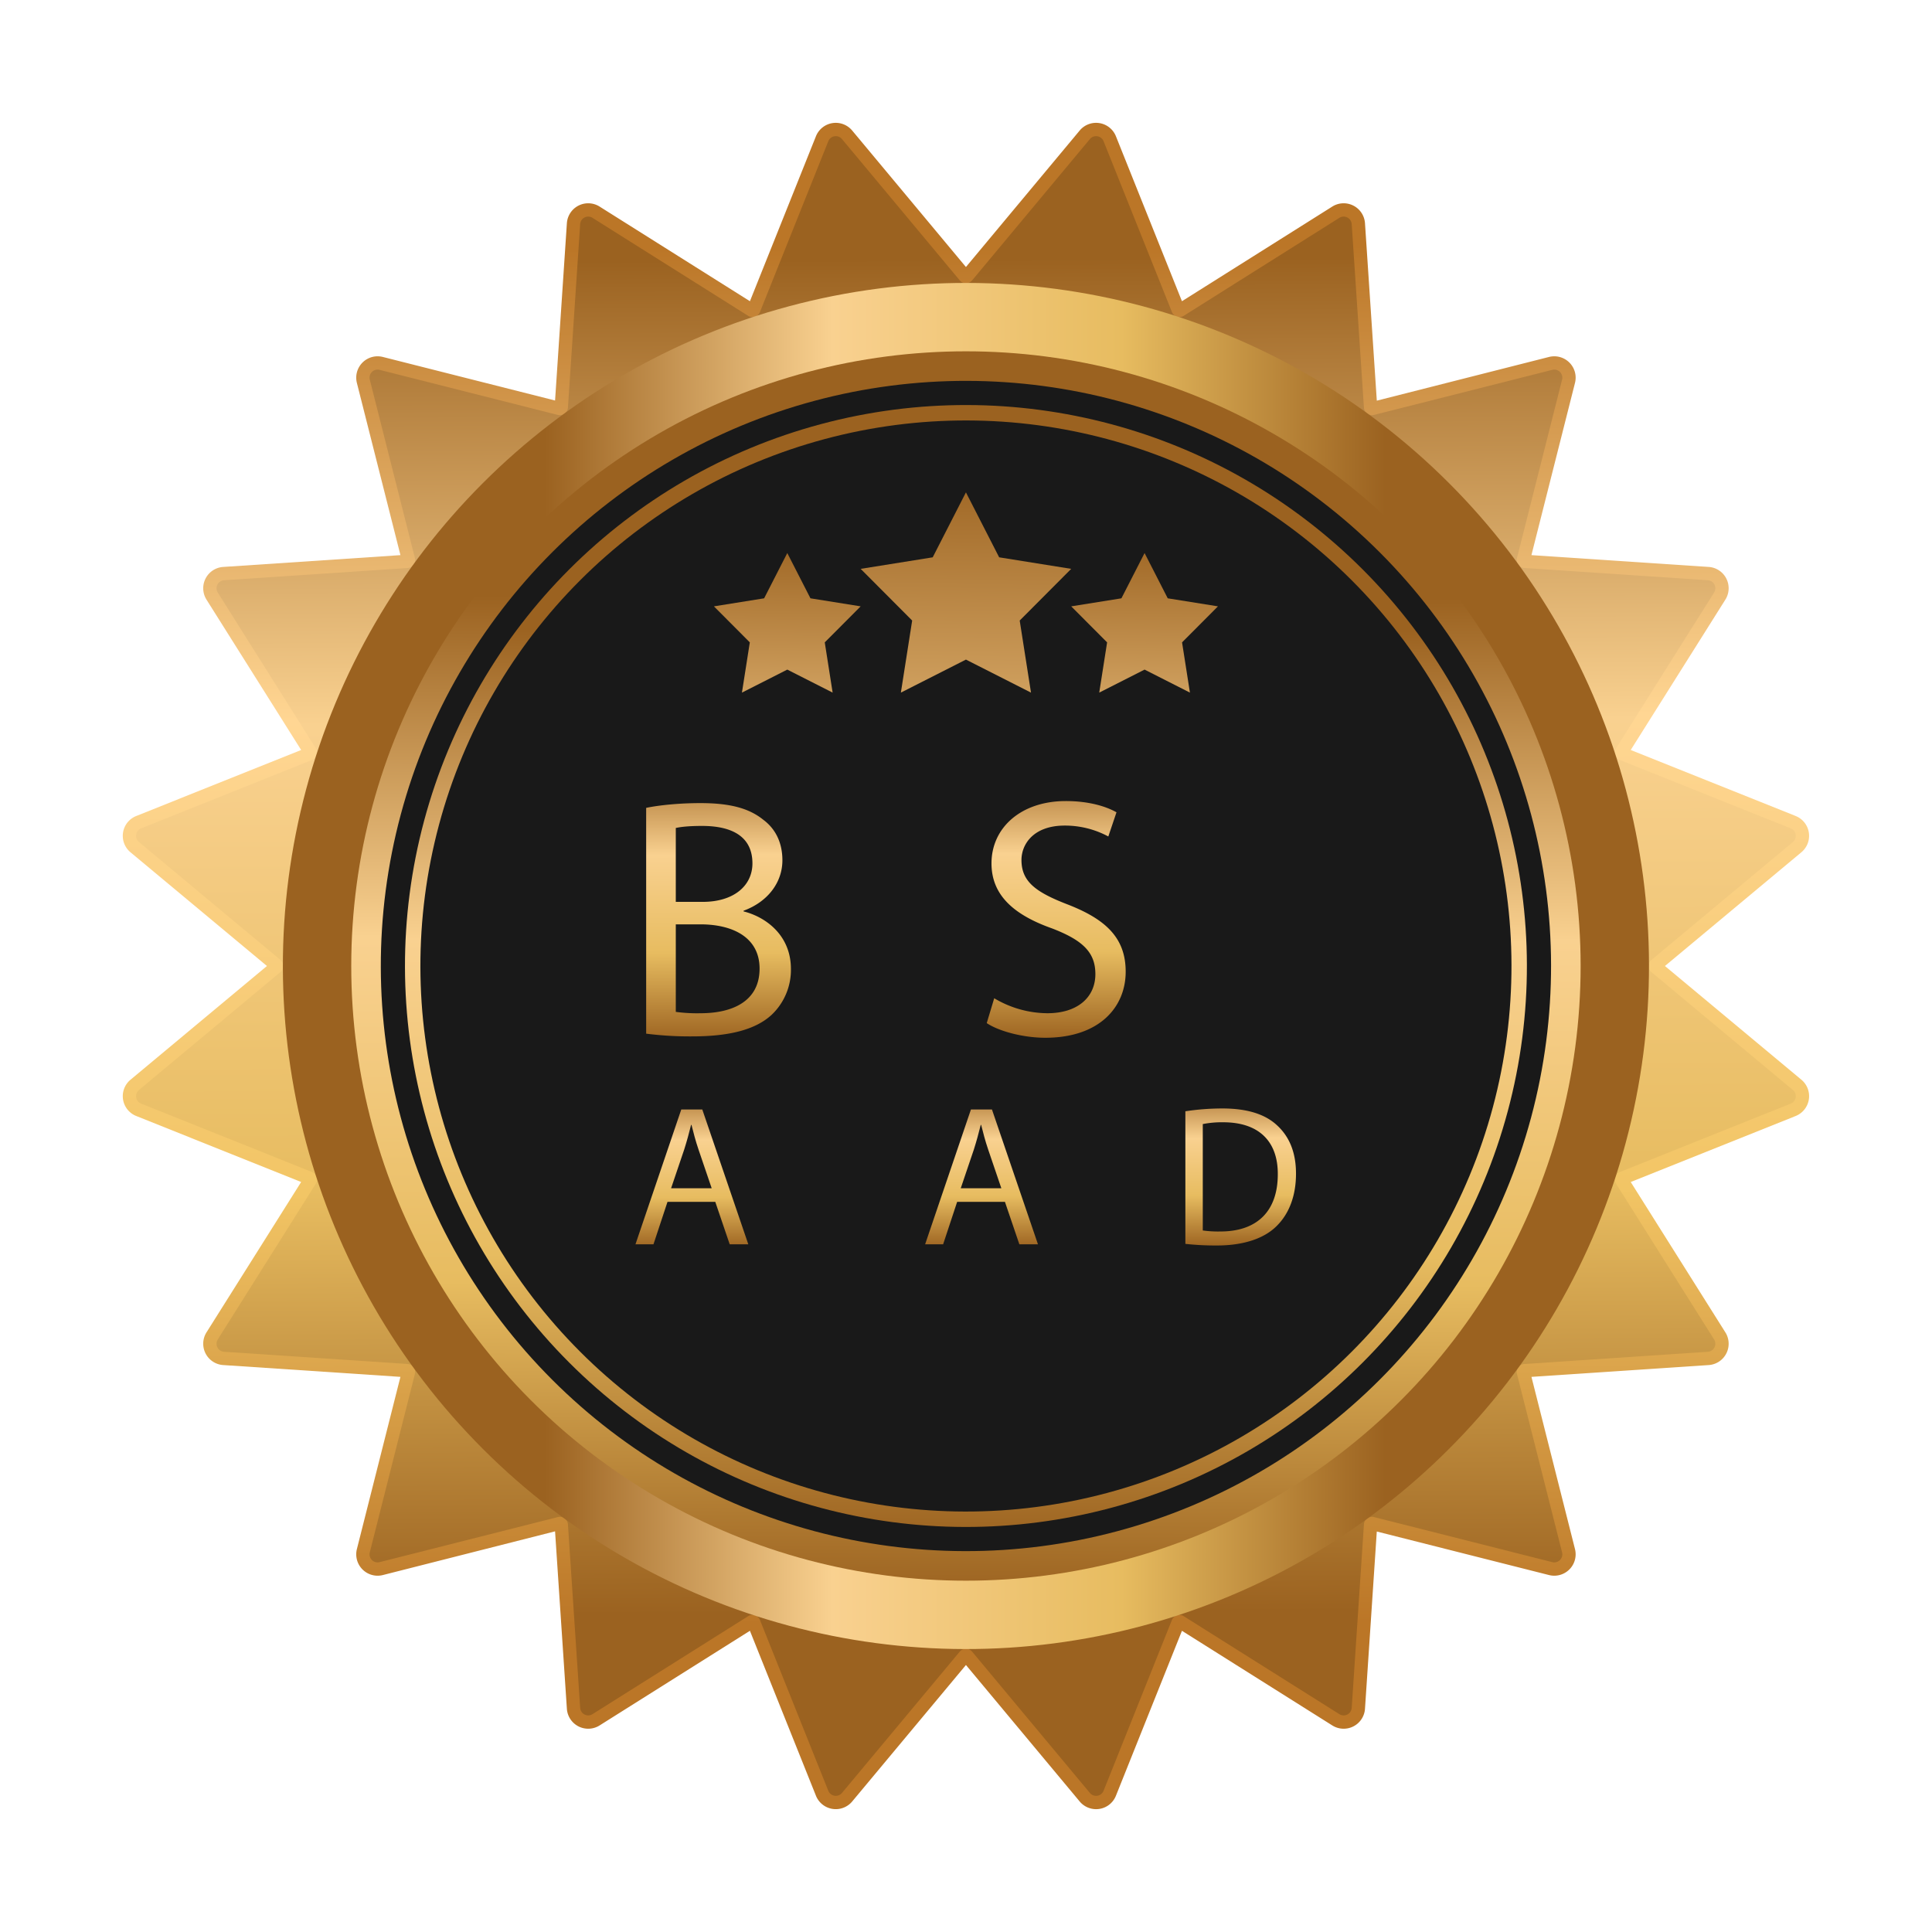 <?xml version="1.0" encoding="UTF-8"?><svg xmlns="http://www.w3.org/2000/svg" xmlns:xlink="http://www.w3.org/1999/xlink" data-name="Layer 1" height="1155.8" preserveAspectRatio="xMidYMid meet" version="1.0" viewBox="-31.7 -37.9 1155.8 1155.8" width="1155.8" zoomAndPan="magnify"><defs><linearGradient gradientUnits="userSpaceOnUse" id="b" x1="542.974" x2="549.184" xlink:actuate="onLoad" xlink:show="other" xlink:type="simple" xmlns:xlink="http://www.w3.org/1999/xlink" y1="-146.626" y2="1191.469"><stop offset=".192" stop-color="#bb7627"/><stop offset=".402" stop-color="#ffd693"/><stop offset=".614" stop-color="#f2c565"/><stop offset=".807" stop-color="#bb7627"/></linearGradient><linearGradient gradientUnits="userSpaceOnUse" id="a" x1="543.025" x2="549.137" xlink:actuate="onLoad" xlink:show="other" xlink:type="simple" xmlns:xlink="http://www.w3.org/1999/xlink" y1="-135.79" y2="1181.189"><stop offset=".192" stop-color="#9b6220"/><stop offset=".402" stop-color="#f9d190"/><stop offset=".614" stop-color="#e7bc60"/><stop offset=".807" stop-color="#9b6220"/></linearGradient><linearGradient gradientTransform="rotate(45 546.161 540)" id="c" x1="137.535" x2="954.787" xlink:actuate="onLoad" xlink:href="#a" xlink:show="other" xlink:type="simple" xmlns:xlink="http://www.w3.org/1999/xlink" y1="540.001" y2="540.001"/><linearGradient id="d" x1="547.51" x2="544.289" xlink:actuate="onLoad" xlink:href="#a" xlink:show="other" xlink:type="simple" xmlns:xlink="http://www.w3.org/1999/xlink" y1="132.642" y2="1105.532"/><linearGradient gradientTransform="rotate(45 546.161 540)" id="e" x1="547.392" x2="544.452" xlink:actuate="onLoad" xlink:href="#a" xlink:show="other" xlink:type="simple" xmlns:xlink="http://www.w3.org/1999/xlink" y1="168.253" y2="1056.094"/><linearGradient id="f" x1="552.871" x2="553.859" xlink:actuate="onLoad" xlink:href="#a" xlink:show="other" xlink:type="simple" xmlns:xlink="http://www.w3.org/1999/xlink" y1="361.725" y2="638.489"/><linearGradient id="g" x1="545.665" x2="546.241" xlink:actuate="onLoad" xlink:href="#a" xlink:show="other" xlink:type="simple" xmlns:xlink="http://www.w3.org/1999/xlink" y1="578.709" y2="740.047"/><linearGradient id="h" x1="550.228" x2="533.692" xlink:actuate="onLoad" xlink:href="#a" xlink:show="other" xlink:type="simple" xmlns:xlink="http://www.w3.org/1999/xlink" y1="7.542" y2="1206.486"/><linearGradient id="i" x1="655.869" x2="644.344" xlink:actuate="onLoad" xlink:href="#a" xlink:show="other" xlink:type="simple" xmlns:xlink="http://www.w3.org/1999/xlink" y1="119.328" y2="954.966"/><linearGradient id="j" x1="442.123" x2="430.597" xlink:actuate="onLoad" xlink:href="#a" xlink:show="other" xlink:type="simple" xmlns:xlink="http://www.w3.org/1999/xlink" y1="119.328" y2="954.966"/></defs><path d="M624.013,1044.411a12.754,12.754,0,0,1-9.807-4.6l-68.04-81.641-68.049,81.641a12.785,12.785,0,0,1-21.687-3.437l-39.5-98.671L327,994.325a12.786,12.786,0,0,1-19.572-9.977l-7.069-106.136L197.33,904.363a13.055,13.055,0,0,1-3.149.389,12.794,12.794,0,0,1-12.38-15.917L207.851,785.8l-106.042-7.068A12.791,12.791,0,0,1,91.84,759.16l56.618-89.938L49.8,629.735a12.779,12.779,0,0,1-3.445-21.687L127.991,540,46.35,471.958a12.783,12.783,0,0,1,3.437-21.687l98.671-39.5L91.84,320.837a12.792,12.792,0,0,1,9.953-19.572L207.859,294.2,181.8,191.171a12.787,12.787,0,0,1,12.372-15.918,13.171,13.171,0,0,1,3.157.389L300.363,201.7l7.069-106.05A12.78,12.78,0,0,1,327,85.681L416.935,142.3l39.487-98.671a12.779,12.779,0,0,1,21.7-3.422l68.041,81.626,68.04-81.641a12.78,12.78,0,0,1,21.688,3.429l39.5,98.679L765.32,85.681a12.786,12.786,0,0,1,19.572,9.969l7.068,106.143,103.034-26.151a13.169,13.169,0,0,1,3.156-.389,12.785,12.785,0,0,1,12.372,15.918L884.464,294.2l106.043,7.061a12.784,12.784,0,0,1,9.969,19.572l-56.61,89.939,98.663,39.487a12.782,12.782,0,0,1,3.445,21.688L964.333,540l81.641,68.04a12.786,12.786,0,0,1-3.445,21.7l-98.663,39.487,56.618,89.946a12.786,12.786,0,0,1-9.977,19.565L884.473,785.8l26.049,103.026a12.8,12.8,0,0,1-12.372,15.925,13.118,13.118,0,0,1-3.156-.389L791.953,878.314l-7.061,106.034a12.78,12.78,0,0,1-19.565,9.977l-89.938-56.618L635.9,1036.371A12.741,12.741,0,0,1,624.013,1044.411Z" fill="url(#b)"/><path d="M549.865,129.824,620.323,45.29a4.822,4.822,0,0,1,8.181,1.3l40.886,102.17a4.822,4.822,0,0,0,7.045,2.29L769.567,92.42a4.822,4.822,0,0,1,7.38,3.76l7.314,109.8a4.822,4.822,0,0,0,5.992,4.355l106.69-26.977a4.822,4.822,0,0,1,5.857,5.857l-26.977,106.69a4.822,4.822,0,0,0,4.355,5.992l109.8,7.314a4.821,4.821,0,0,1,3.76,7.379l-58.625,93.133a4.822,4.822,0,0,0,2.289,7.045l102.17,40.886a4.822,4.822,0,0,1,1.3,8.181L956.337,536.3a4.822,4.822,0,0,0,0,7.407l84.535,70.459a4.82,4.82,0,0,1-1.3,8.179l-102.17,40.887a4.822,4.822,0,0,0-2.289,7.045l58.625,93.132a4.822,4.822,0,0,1-3.76,7.38l-109.8,7.313a4.823,4.823,0,0,0-4.355,5.993L902.8,890.782a4.822,4.822,0,0,1-5.857,5.856l-106.69-26.975a4.821,4.821,0,0,0-5.992,4.353l-7.314,109.805a4.822,4.822,0,0,1-7.38,3.76l-93.132-58.624a4.821,4.821,0,0,0-7.045,2.288L628.5,1033.415a4.822,4.822,0,0,1-8.181,1.3l-70.458-84.535a4.822,4.822,0,0,0-7.407,0L472,1034.711a4.82,4.82,0,0,1-8.179-1.3l-40.887-102.17a4.821,4.821,0,0,0-7.045-2.288l-93.132,58.624a4.822,4.822,0,0,1-7.38-3.76l-7.313-109.805a4.822,4.822,0,0,0-5.993-4.353L195.38,896.638a4.821,4.821,0,0,1-5.856-5.856L216.5,784.092a4.822,4.822,0,0,0-4.353-5.993l-109.8-7.313a4.822,4.822,0,0,1-3.76-7.38l58.624-93.132a4.821,4.821,0,0,0-2.288-7.045L52.747,622.342a4.82,4.82,0,0,1-1.3-8.179L135.986,543.7a4.822,4.822,0,0,0,0-7.407L51.451,465.839a4.822,4.822,0,0,1,1.3-8.181l102.17-40.886a4.821,4.821,0,0,0,2.288-7.045L98.581,316.594a4.821,4.821,0,0,1,3.76-7.379L212.146,301.9a4.821,4.821,0,0,0,4.353-5.992l-26.975-106.69a4.822,4.822,0,0,1,5.856-5.857l106.69,26.977a4.823,4.823,0,0,0,5.993-4.355l7.313-109.8a4.822,4.822,0,0,1,7.38-3.76l93.132,58.625a4.822,4.822,0,0,0,7.045-2.29L463.82,46.585A4.82,4.82,0,0,1,472,45.29l70.459,84.534A4.821,4.821,0,0,0,549.865,129.824Z" fill="url(#a)"/><circle cx="546.161" cy="540" fill="url(#c)" r="408.626" transform="rotate(-45 546.162 540)"/><circle cx="546.162" cy="540" fill="url(#d)" r="367.73"/><g id="change1_1"><circle cx="546.162" cy="540" fill="#191919" r="350.039" transform="rotate(-45 546.162 540)"/></g><circle cx="546.161" cy="540" fill="url(#e)" r="335.584" transform="rotate(-45 546.162 540)"/><g id="change1_2"><circle cx="546.162" cy="540" fill="#191919" r="326.359" transform="rotate(-45 546.162 540)"/></g><path d="M354.86,445.4c7.744-1.63,19.968-2.853,32.4-2.853,17.726,0,29.137,3.057,37.694,9.984,7.131,5.3,11.41,13.448,11.41,24.246,0,13.245-8.761,24.858-23.227,30.156v.407c13.04,3.26,28.321,14.059,28.321,34.434a37.015,37.015,0,0,1-11.614,27.506c-9.576,8.762-25.062,12.837-47.474,12.837a207.044,207.044,0,0,1-27.507-1.631Zm17.727,56.235h16.1c18.745,0,29.747-9.78,29.747-23.024,0-16.1-12.225-22.412-30.155-22.412-8.15,0-12.837.611-15.689,1.222Zm0,65.811a94.613,94.613,0,0,0,14.874.816c18.338,0,35.249-6.724,35.249-26.692,0-18.745-16.1-26.487-35.453-26.487h-14.67Z" fill="url(#f)"/><path d="M536.4,516.506H483.015v49.511h59.5v14.874H465.288V443.563h74.165v14.874H483.015v43.4H536.4Z" fill="url(#f)"/><path d="M563.082,559.293a62.809,62.809,0,0,0,31.785,8.966c18.134,0,28.73-9.577,28.73-23.432,0-12.836-7.336-20.171-25.877-27.3-22.412-7.946-36.268-19.56-36.268-38.917,0-21.394,17.727-37.286,44.418-37.286,14.059,0,24.246,3.26,30.359,6.724l-4.89,14.466a54.7,54.7,0,0,0-26.08-6.52c-18.745,0-25.876,11.206-25.876,20.579,0,12.836,8.353,19.152,27.3,26.488,23.227,8.964,35.045,20.17,35.045,40.342,0,21.19-15.689,39.528-48.085,39.528-13.244,0-27.71-3.872-35.045-8.762Z" fill="url(#f)"/><path d="M692.052,458.641H650.283V443.563H751.955v15.078H709.982v122.25h-17.93Z" fill="url(#f)"/><path d="M367.618,681.115l-8.377,25.371h-10.77l27.4-80.66h12.565l27.526,80.66h-11.13l-8.616-25.371Zm26.448-8.137-7.9-23.217c-1.8-5.266-2.992-10.053-4.189-14.72h-.239c-1.2,4.787-2.513,9.693-4.069,14.6l-7.9,23.337Z" fill="url(#g)"/><path d="M440.617,706.486l-20.465-80.66h11.011l9.573,40.809c2.394,10.053,4.548,20.105,5.985,27.884h.239c1.316-8.019,3.829-17.592,6.582-28l10.771-40.689H475.2l9.814,40.928c2.273,9.574,4.427,19.148,5.624,27.645h.239c1.676-8.856,3.949-17.831,6.463-27.884l10.651-40.689h10.651l-22.858,80.66H484.9L474.725,664.48a242.412,242.412,0,0,1-5.266-26.328h-.24A251.9,251.9,0,0,1,463,664.48l-11.489,42.006Z" fill="url(#g)"/><path d="M540.9,681.115l-8.377,25.371h-10.77l27.405-80.66h12.566l27.525,80.66h-11.13L569.5,681.115Zm26.449-8.137-7.9-23.217c-1.795-5.266-2.992-10.053-4.188-14.72h-.24c-1.2,4.787-2.513,9.693-4.069,14.6l-7.9,23.337Z" fill="url(#g)"/><path d="M607.076,626.9a108.453,108.453,0,0,1,19.986-1.676c11.129,0,18.31,2.035,23.336,6.582,4.069,3.59,6.343,9.1,6.343,15.318,0,10.652-6.7,17.712-15.2,20.585v.359c6.223,2.154,9.933,7.9,11.848,16.276,2.632,11.249,4.548,19.028,6.223,22.139H648.842c-1.317-2.274-3.112-9.215-5.385-19.267-2.394-11.13-6.7-15.319-16.156-15.677h-9.814v34.944H607.076Zm10.411,36.74h10.652c11.13,0,18.19-6.1,18.19-15.319,0-10.411-7.54-14.959-18.55-15.078a42.831,42.831,0,0,0-10.292.957Z" fill="url(#g)"/><path d="M677.44,626.9a149.047,149.047,0,0,1,22.14-1.676c14.959,0,25.61,3.471,32.671,10.053,7.181,6.582,11.369,15.917,11.369,28.961,0,13.164-4.069,23.935-11.608,31.355-7.54,7.539-19.986,11.609-35.663,11.609a168.135,168.135,0,0,1-18.909-.958Zm10.412,71.326a65.705,65.705,0,0,0,10.531.6c22.26,0,34.346-12.446,34.346-34.227.121-19.028-10.65-31.115-32.67-31.115a59.109,59.109,0,0,0-12.207,1.077Z" fill="url(#g)"/><path d="M546.161 356.696L507.239 376.446 513.995 333.326 483.183 302.411 526.282 295.512 546.161 256.655 566.042 295.512 609.14 302.411 578.328 333.326 585.083 376.446 546.161 356.696z" fill="url(#h)"/><path d="M653.034 362.681L625.906 376.446 630.615 346.392 609.14 324.845 639.179 320.036 653.034 292.954 666.891 320.036 696.929 324.845 675.454 346.392 680.162 376.446 653.034 362.681z" fill="url(#i)"/><path d="M439.288 362.681L412.16 376.446 416.869 346.392 395.394 324.845 425.433 320.036 439.288 292.954 453.145 320.036 483.183 324.845 461.707 346.392 466.416 376.446 439.288 362.681z" fill="url(#j)"/></svg>